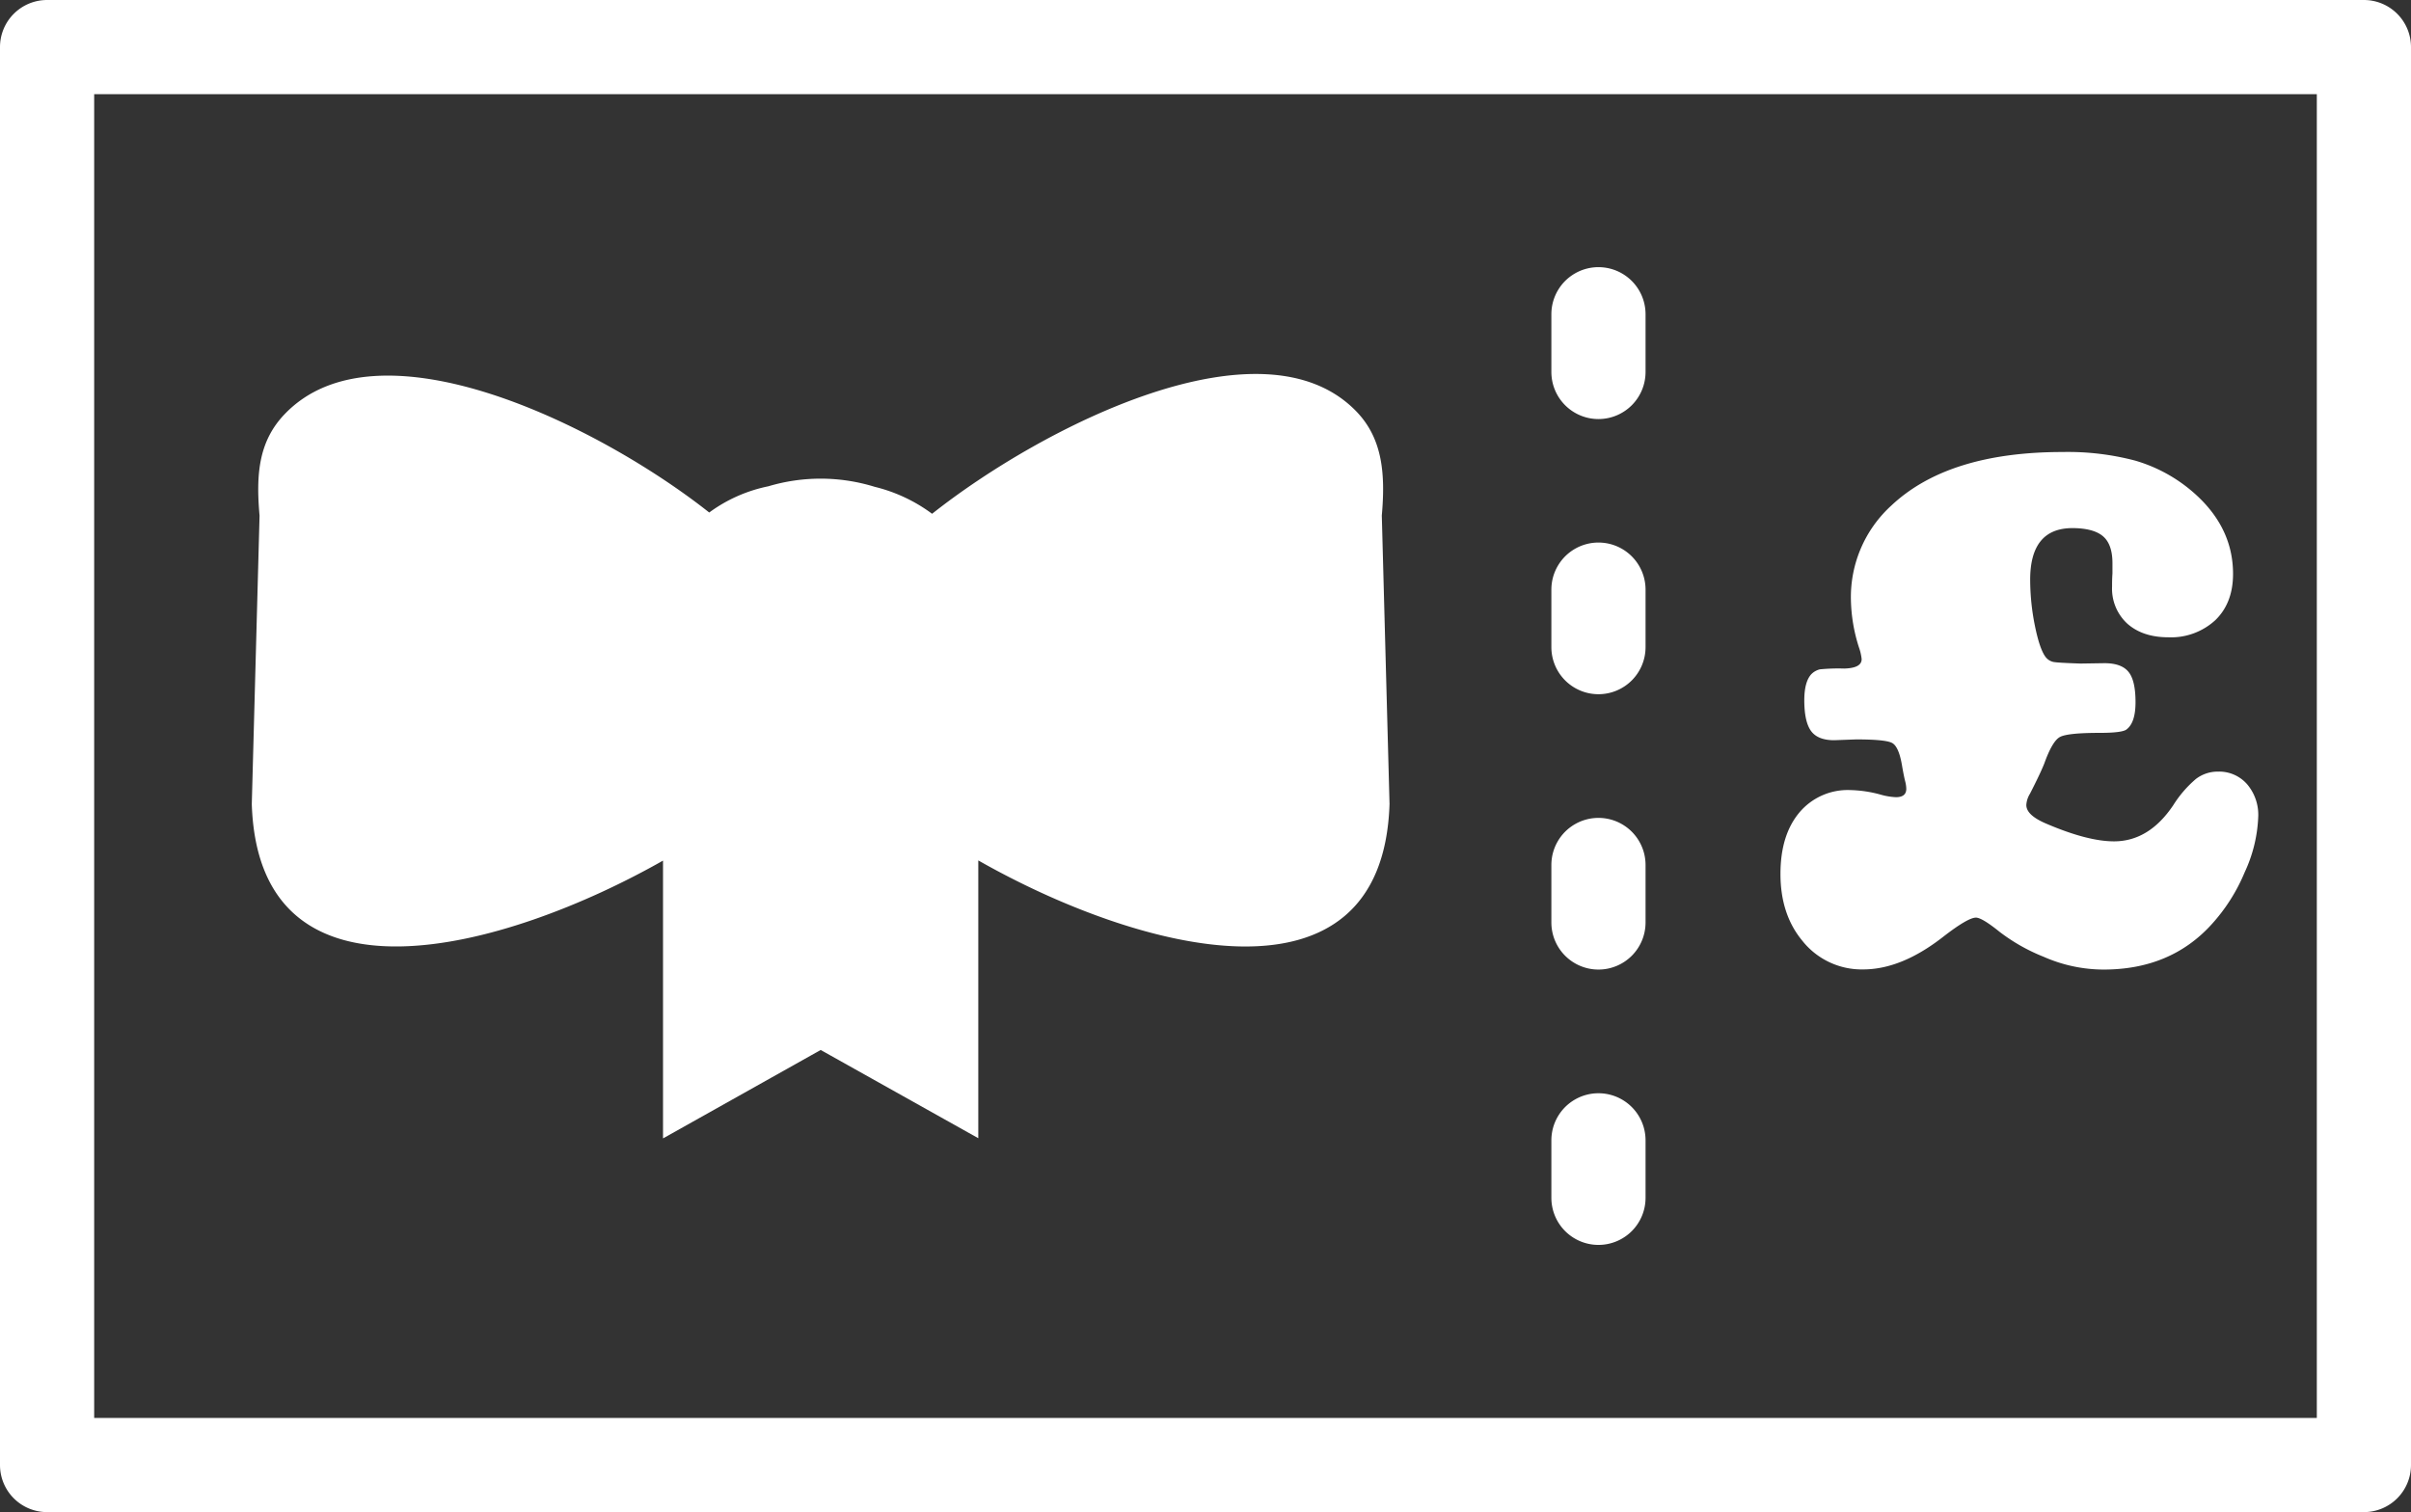 <svg xmlns="http://www.w3.org/2000/svg" viewBox="0 0 512 321.15"><rect x="0" y="0" width="512" height="321.15" fill="#333333" stroke="none"/><defs><style>.cls-1{fill:#fff;}</style></defs><g id="Layer_2" data-name="Layer 2"><g id="Capa_1" data-name="Capa 1"><path class="cls-1" d="M502,0H10A10,10,0,0,0,0,10V311.15a10,10,0,0,0,10,10H502a10,10,0,0,0,10-10V10A10,10,0,0,0,502,0ZM492,301.15H20V20H492Z"/><path class="cls-1" d="M339.45,264.4a10,10,0,0,0,10-10V242.19a10,10,0,0,0-20,0V254.4A10,10,0,0,0,339.45,264.4Z"/><path class="cls-1" d="M339.45,205.92a10,10,0,0,0,10-10V183.71a10,10,0,1,0-20,0v12.21A10,10,0,0,0,339.45,205.92Z"/><path class="cls-1" d="M339.45,147.44a10,10,0,0,0,10-10V125.23a10,10,0,0,0-20,0v12.21A10,10,0,0,0,339.45,147.44Z"/><path class="cls-1" d="M339.45,89a10,10,0,0,0,10-10V66.74a10,10,0,0,0-20,0V79A10,10,0,0,0,339.45,89Z"/><path class="cls-1" d="M476.69,185.24a38.17,38.17,0,0,1-7.07,11.12q-8.72,9.57-22.93,9.56A31.6,31.6,0,0,1,434,203.21a39,39,0,0,1-9.39-5.32c-2.48-2-4.15-3-5-3-1.13,0-3.45,1.35-6.94,4.06q-8.88,6.94-17,6.94a16.1,16.1,0,0,1-13-6.18q-4.58-5.58-4.57-14.13,0-8.21,4-13a13.4,13.4,0,0,1,10.79-4.78,26.08,26.08,0,0,1,6.6,1,13.91,13.91,0,0,0,3.13.51c1.47,0,2.2-.6,2.2-1.78a7.19,7.19,0,0,0-.26-1.69c-.16-.62-.39-1.75-.67-3.39q-.67-3.88-2.07-4.65c-.93-.51-3.49-.76-7.66-.76l-4.66.17q-3.47,0-4.9-1.95t-1.44-6.51c0-2.65.51-4.52,1.52-5.59a3.84,3.84,0,0,1,1.78-1,40.18,40.18,0,0,1,5.16-.17q3.72-.09,3.72-2a10.63,10.63,0,0,0-.59-2.54,35,35,0,0,1-1.69-10.07,26.28,26.28,0,0,1,8.63-20.05Q413.77,96,438,96a56.09,56.09,0,0,1,15.4,1.82,32.69,32.69,0,0,1,11.33,5.88q9.48,7.62,9.48,18.19,0,6.18-3.76,9.82a13.87,13.87,0,0,1-10,3.64c-3.67,0-6.57-1-8.72-2.92a10.08,10.08,0,0,1-3.21-7.83c0-.79,0-1.72.08-2.79v-2.2q0-4-2-5.71t-6.47-1.74q-9.06,0-9,11.09a49.33,49.33,0,0,0,1,9.64q1,4.92,2.24,6.6a2.85,2.85,0,0,0,1.7,1.1c.62.12,2.53.23,5.75.34l5.08-.08q3.63,0,5.12,1.86c1,1.24,1.48,3.38,1.48,6.43,0,2.88-.63,4.79-1.87,5.75q-.84.76-5.75.76-6.86,0-8.46.89t-3.3,5.63q-.84,2.12-3.05,6.43a5.07,5.07,0,0,0-.76,2.37c0,1.47,1.44,2.79,4.32,4q8.72,3.72,14.3,3.72,7.44,0,12.6-7.7a24.14,24.14,0,0,1,4.78-5.54,7.58,7.58,0,0,1,4.7-1.57,7.87,7.87,0,0,1,6.18,2.67,10,10,0,0,1,2.37,6.89A30.59,30.59,0,0,1,476.69,185.24Z"/><path class="cls-1" d="M293.44,109.49c.77-8.75.2-16.22-5.3-22-19.9-20.85-66.94,3.21-90.2,21.63a33.84,33.84,0,0,0-12.2-5.73,38.86,38.86,0,0,0-22.57-.11,31.94,31.94,0,0,0-12.56,5.57C127.35,90.45,80.32,67.11,60.41,88c-5.49,5.76-6.07,12.77-5.29,21.52l-1.65,61.26c1.47,45.68,54,30.91,87.33,12v59L174.28,223l33.47,18.74v-59c33.38,19,85.87,33.72,87.33-12Z"/></g></g></svg>